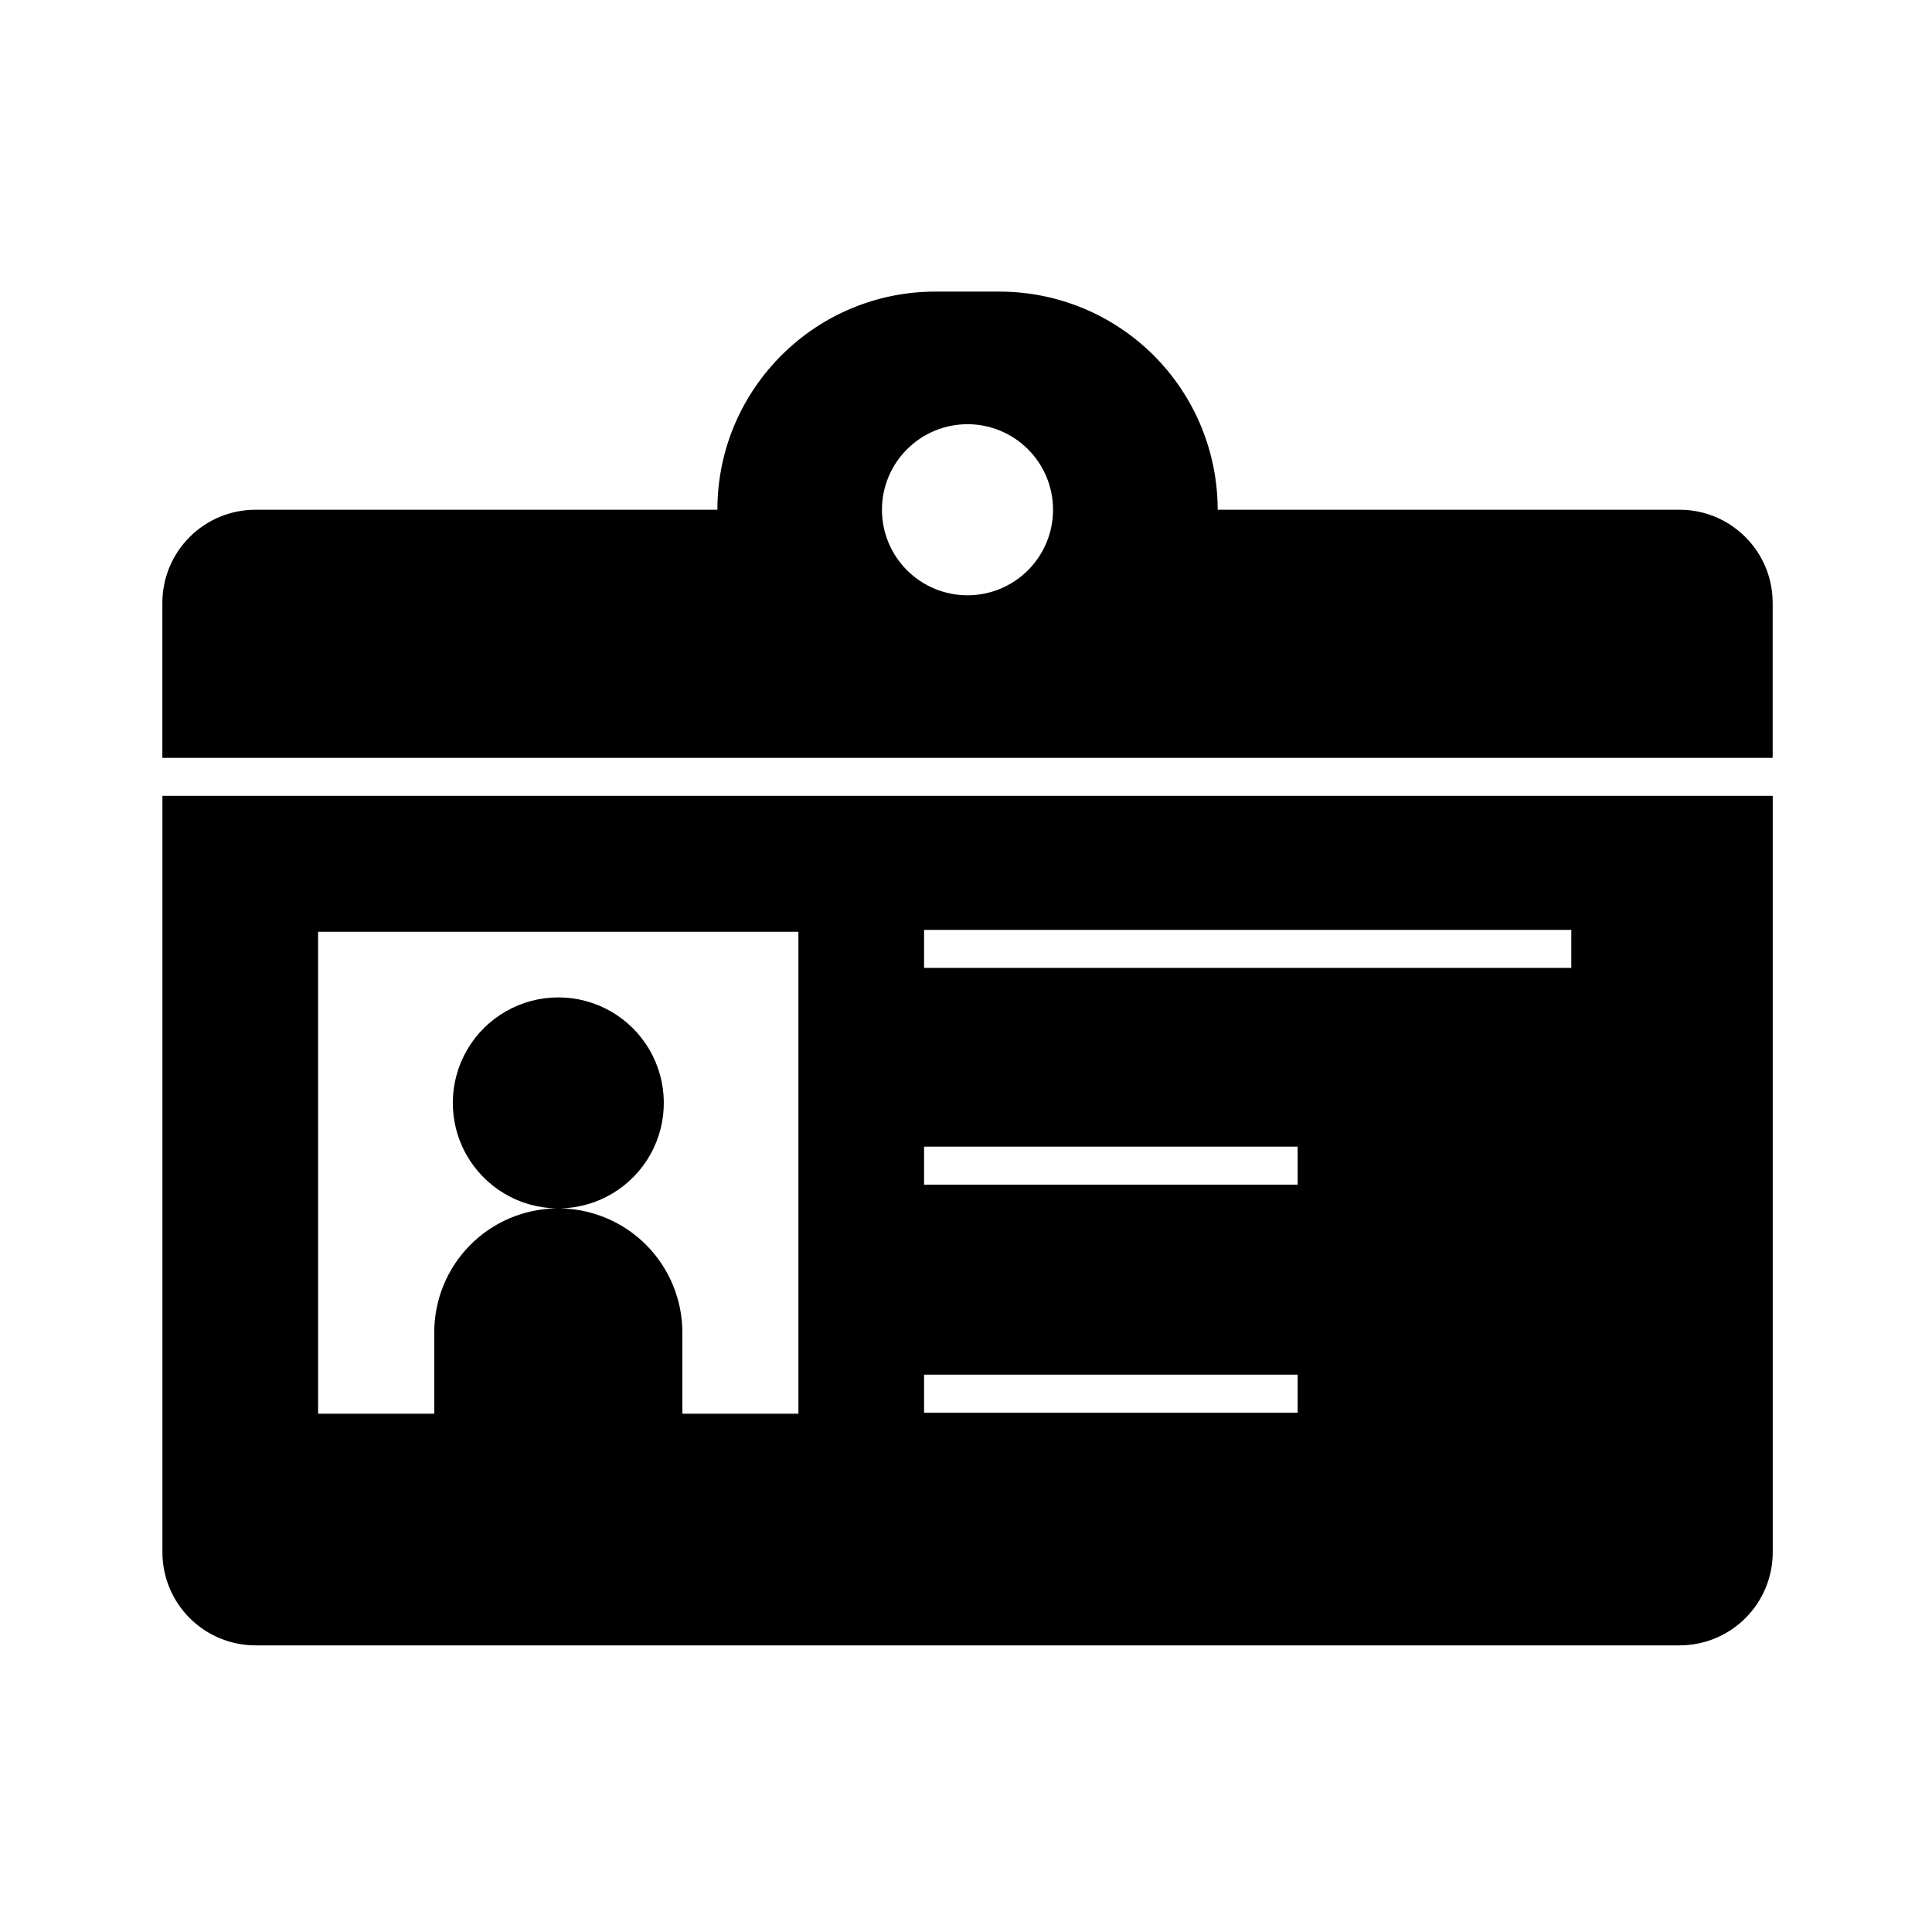<?xml version="1.0" encoding="UTF-8"?>
<!-- Uploaded to: ICON Repo, www.iconrepo.com, Generator: ICON Repo Mixer Tools -->
<svg fill="#000000" width="800px" height="800px" version="1.1" viewBox="144 144 512 512" xmlns="http://www.w3.org/2000/svg">
 <g>
  <path d="m187.04 555.38c0.004 6.535 2.606 12.805 7.231 17.43 4.621 4.625 10.891 7.223 17.43 7.231h377.43c6.539-0.008 12.809-2.606 17.43-7.231 4.625-4.625 7.227-10.895 7.231-17.43v-200.47h-426.75zm201.85-164.95h171.52v10.078h-171.52zm0 57.434h99v10.078h-99zm0 60.434h99v10.078l-99-0.004zm-160.59-117.36h127.29v127.71h-30.754v-21.562c-0.016-8.621-3.414-16.891-9.461-23.035-6.047-6.141-14.266-9.664-22.887-9.812 9.926-0.188 19.008-5.625 23.863-14.281 4.852-8.66 4.754-19.242-0.266-27.809-5.016-8.566-14.199-13.828-24.125-13.828s-19.109 5.262-24.129 13.828c-5.016 8.566-5.117 19.148-0.262 27.809 4.856 8.656 13.938 14.094 23.859 14.281-8.625 0.129-16.852 3.644-22.906 9.793-6.051 6.144-9.441 14.43-9.438 23.055v21.562h-30.781z"/>
  <path d="m603.46 283.7c-4.176-3.004-9.188-4.617-14.332-4.609h-122.43c0-15.328-6.09-30.031-16.926-40.871-10.836-10.84-25.535-16.934-40.863-16.941h-16.977c-14.48-0.027-28.441 5.406-39.094 15.215-5.793 5.324-10.449 11.77-13.68 18.941-3.336 7.441-5.055 15.504-5.039 23.656h-122.43c-6.539 0-12.809 2.602-17.434 7.223-4.625 4.625-7.227 10.898-7.227 17.438v41.086h426.75v-41.086c0.004-7.961-3.844-15.434-10.328-20.051zm-203.04 18.059c-6.012 0.008-11.785-2.375-16.039-6.625-4.258-4.246-6.652-10.012-6.656-16.027-0.004-6.016 2.379-11.785 6.633-16.039 4.25-4.254 10.016-6.648 16.031-6.648 6.012-0.004 11.781 2.383 16.035 6.637 4.254 4.25 6.644 10.02 6.644 16.035 0 6.008-2.387 11.77-6.633 16.02-4.246 4.254-10.008 6.644-16.016 6.648z"/>
 </g>
</svg>